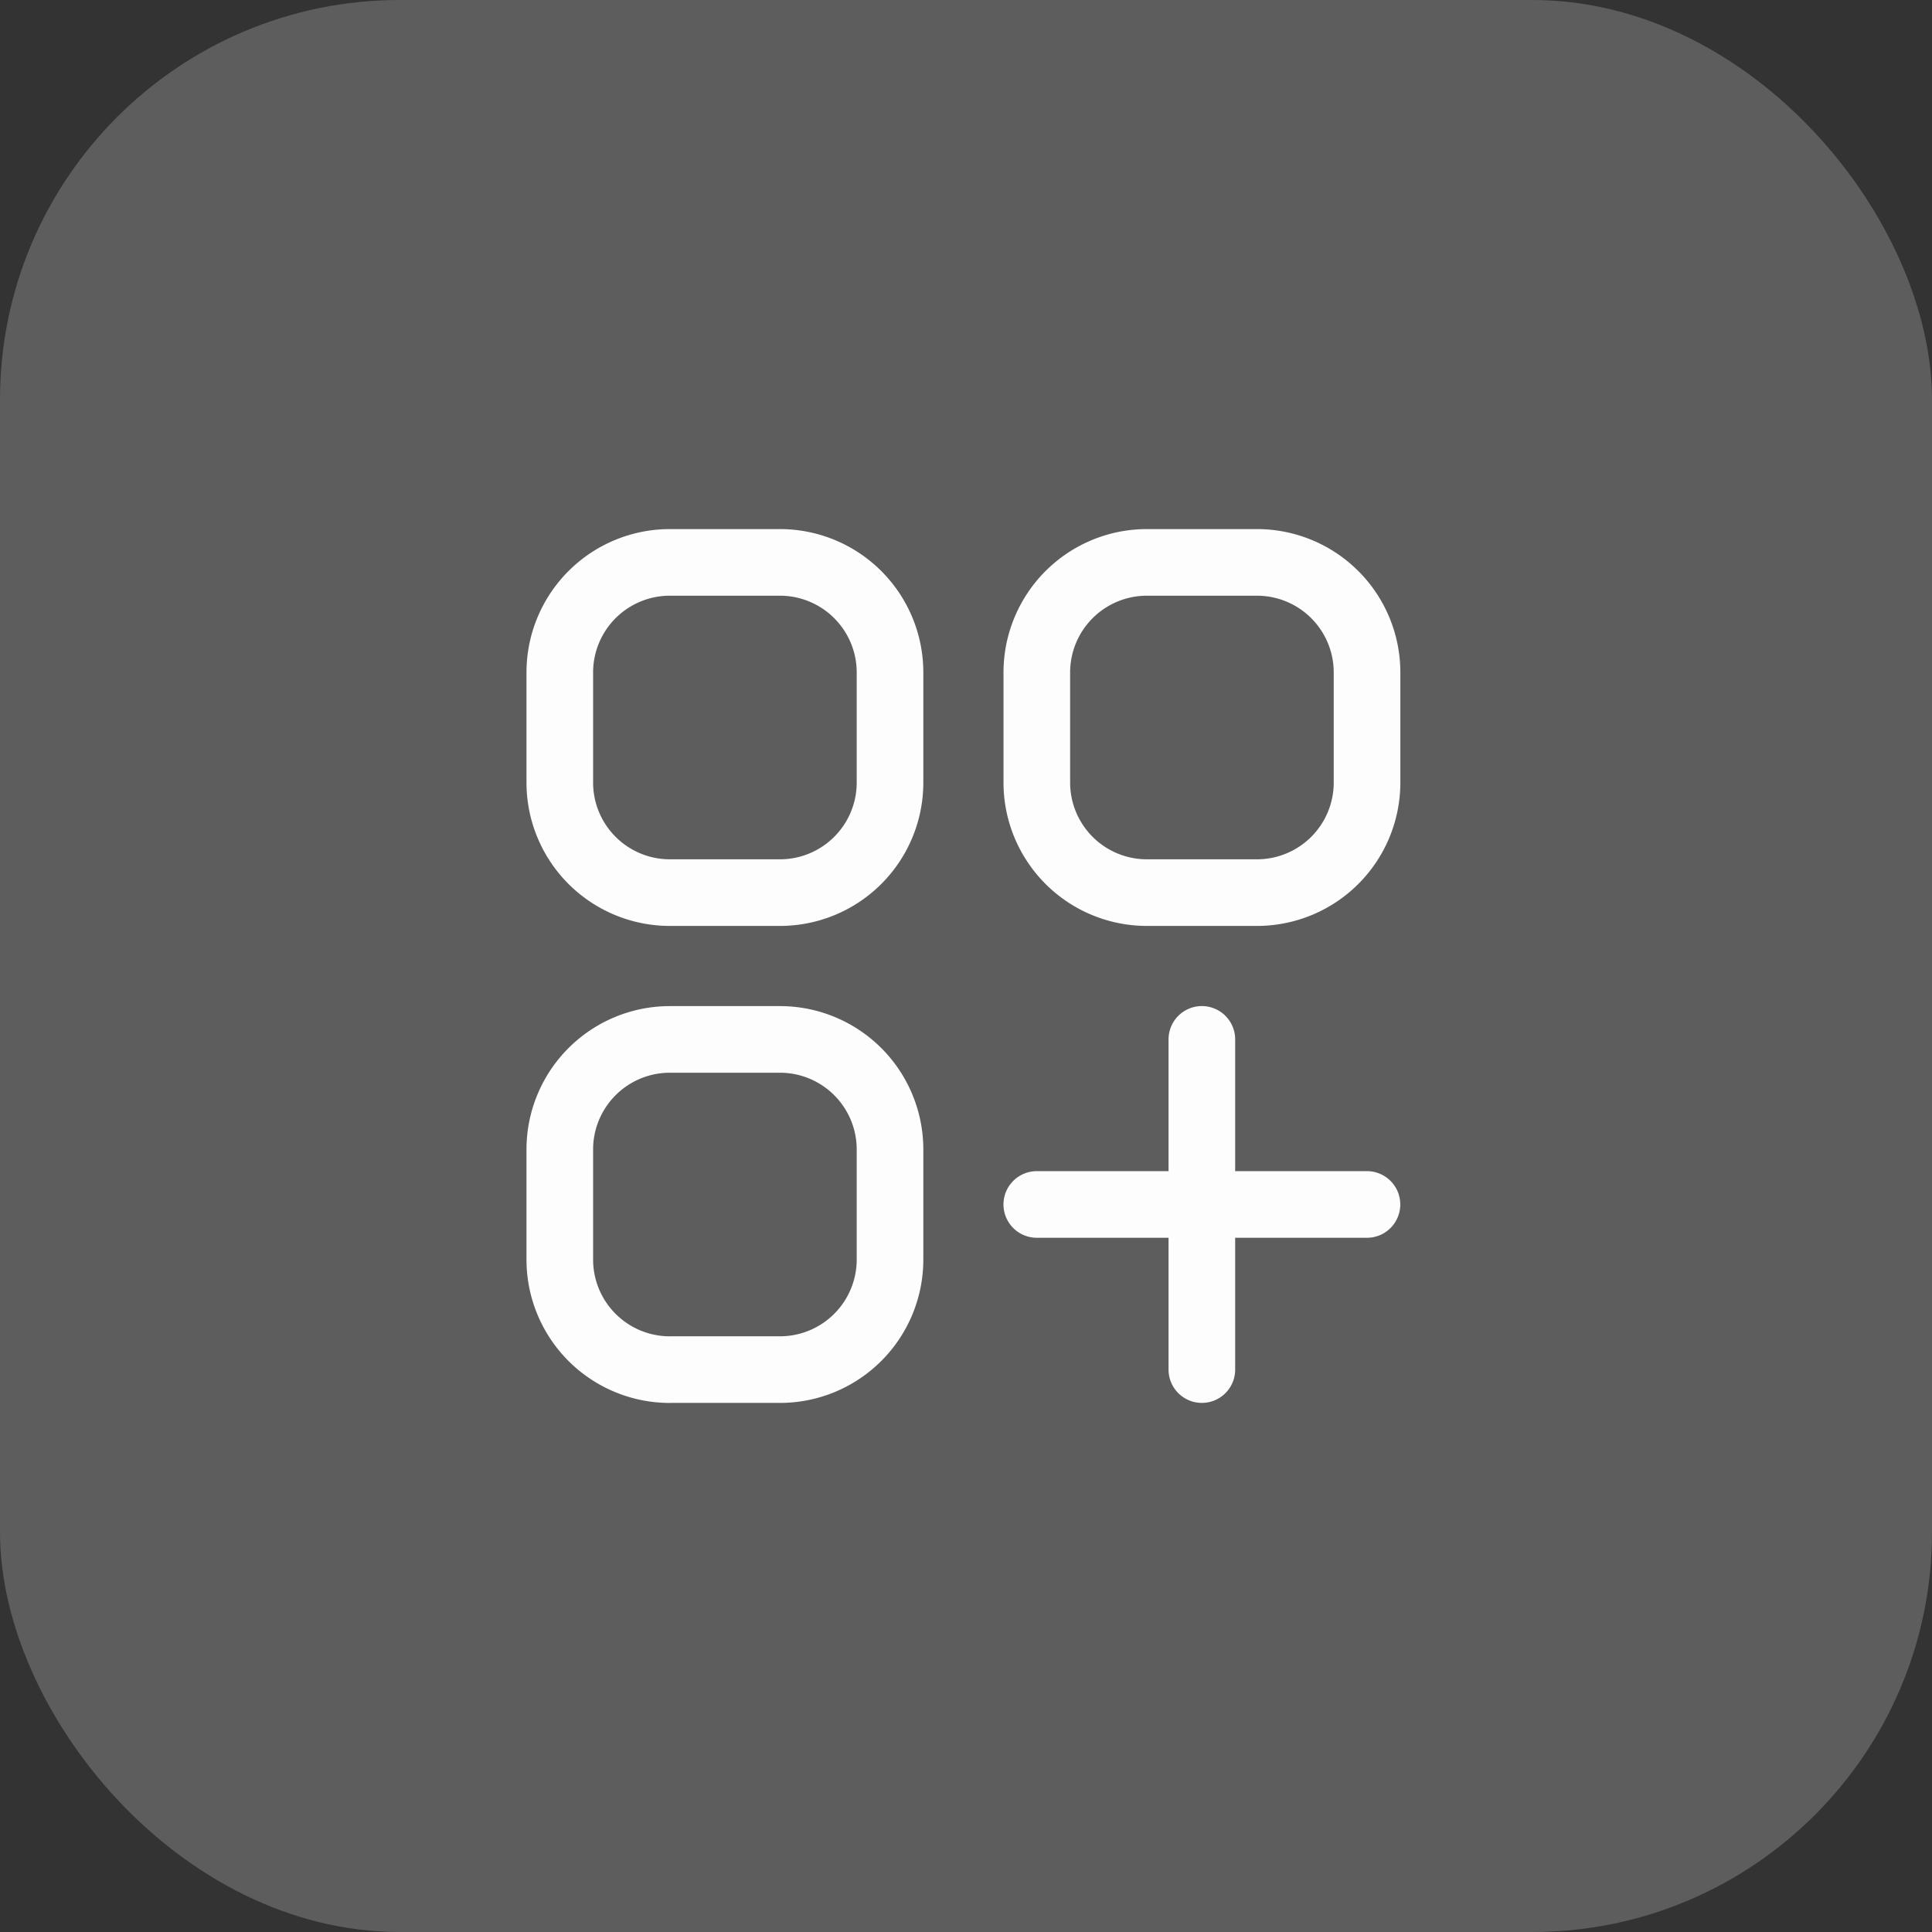 <svg id="Group_48765" data-name="Group 48765" xmlns="http://www.w3.org/2000/svg" width="116" height="116" viewBox="0 0 116 116">
  <rect x="0" y="0" width="116" height="116" fill="#333333" stroke="none"/>
  <rect id="Rectangle_12547" data-name="Rectangle 12547" width="116" height="116" rx="24" fill="#5d5d5d"/>
  <path id="Path_32532" data-name="Path 32532" d="M32.389,42.3H42.3m0,0h9.913m-9.913,0V32.389m0,9.913v9.913M10.359,23.577h6.609a6.609,6.609,0,0,0,6.609-6.609V10.359A6.609,6.609,0,0,0,16.968,3.75H10.359A6.609,6.609,0,0,0,3.75,10.359v6.609a6.609,6.609,0,0,0,6.609,6.609Zm0,28.639h6.609a6.609,6.609,0,0,0,6.609-6.609V39a6.609,6.609,0,0,0-6.609-6.609H10.359A6.609,6.609,0,0,0,3.75,39v6.609a6.609,6.609,0,0,0,6.609,6.609ZM39,23.577h6.609a6.609,6.609,0,0,0,6.609-6.609V10.359A6.609,6.609,0,0,0,45.606,3.75H39a6.609,6.609,0,0,0-6.609,6.609v6.609A6.609,6.609,0,0,0,39,23.577Z" transform="translate(29.861 30.017)" fill="none" stroke="#fdfdfd" stroke-linecap="round" stroke-linejoin="round" stroke-width="4"/>
</svg>
